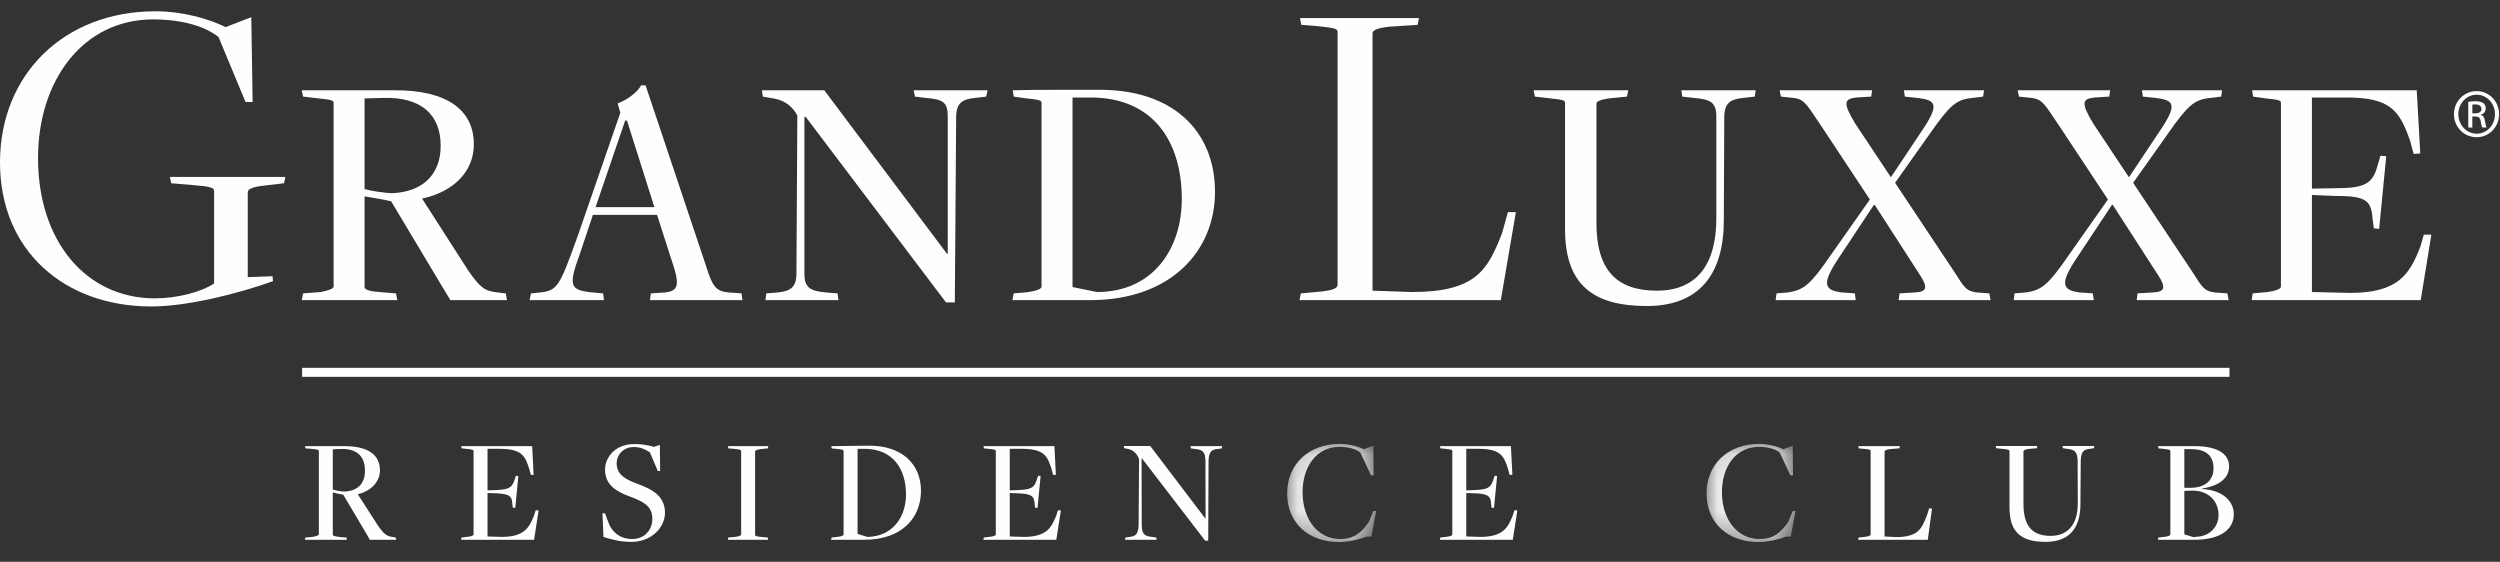 <?xml version="1.0" encoding="UTF-8" standalone="no"?>
<svg width="89px" height="20px" viewBox="0 0 89 20" version="1.1" xmlns="http://www.w3.org/2000/svg" xmlns:xlink="http://www.w3.org/1999/xlink">
    <rect x="0" y="0" width="89" height="20" fill="#333333" stroke="none"/>
    <!-- Generator: Sketch 46.2 (44496) - http://www.bohemiancoding.com/sketch -->
    <title>Grand-Luxxe-Logo</title>
    <desc>Created with Sketch.</desc>
    <defs>
        <polygon id="path-1" points="0.142 3.616 3.31 3.616 3.31 0.122 0.142 0.122"></polygon>
        <polygon id="path-3" points="0.107 3.616 3.275 3.616 3.275 0.122 0.107 0.122"></polygon>
    </defs>
    <g id="Page-1" stroke="none" stroke-width="1" fill="none" fill-rule="evenodd">
        <g id="logos-resorts" transform="translate(-354, -88)">
            <g id="Logos-Footer" transform="translate(131, 75)">
                <g id="Grand-Luxxe-Logo" transform="translate(223, 13)">
                    <g id="Page-1">
                        <polygon id="Fill-1" fill="#FEFEFE" fill-rule="nonzero" points="10.755 13.415 79.369 13.415 79.369 13.095 10.755 13.095"></polygon>
                        <g id="Group-52" transform="translate(0, 0.012)">
                            <path d="M12.993,16.745 C12.993,16.238 12.71,15.945 12.109,15.972 C12.094,15.972 12.036,15.972 11.973,15.977 C11.937,15.982 11.895,15.982 11.848,15.982 L11.848,17.417 C11.958,17.454 12.156,17.487 12.256,17.487 C12.716,17.471 12.993,17.22 12.993,16.745 L12.993,16.745 Z M11.121,19.102 C11.231,19.086 11.351,19.049 11.351,19.012 L11.351,16.046 C11.351,16.004 11.32,15.988 11.084,15.967 L10.875,15.951 L10.86,15.87 L12.251,15.87 C13.107,15.87 13.526,16.18 13.526,16.735 C13.526,17.145 13.202,17.471 12.737,17.583 L13.447,18.686 C13.662,19.001 13.761,19.076 13.991,19.108 L14.085,19.124 L14.106,19.204 L13.165,19.204 L13.076,19.044 L12.219,17.598 C12.135,17.583 11.932,17.545 11.848,17.518 L11.848,19.028 C11.848,19.07 11.984,19.092 12.115,19.108 L12.334,19.124 L12.35,19.204 L10.854,19.204 L10.87,19.124 L11.121,19.102 Z" id="Fill-2" fill="#FEFEFE" fill-rule="nonzero"></path>
                            <path d="M16.613,19.102 C16.775,19.086 16.859,19.059 16.859,19.012 L16.859,16.046 C16.859,16.004 16.827,15.988 16.592,15.966 L16.436,15.95 L16.42,15.87 L18.945,15.87 L18.997,16.894 L18.898,16.894 L18.845,16.692 C18.694,16.222 18.589,15.966 17.779,15.966 L17.356,15.966 L17.356,17.444 L17.565,17.438 C18.072,17.422 18.218,17.38 18.312,17.086 L18.365,16.926 L18.454,16.932 L18.344,18.068 L18.255,18.062 L18.239,17.908 C18.223,17.604 18.072,17.561 17.533,17.545 L17.356,17.54 L17.356,19.086 L17.847,19.102 C18.678,19.102 18.84,18.761 19.008,18.35 L19.07,18.153 L19.175,18.158 L19.013,19.204 L16.414,19.204 L16.43,19.124 L16.613,19.102 Z" id="Fill-4" fill="#FEFEFE" fill-rule="nonzero"></path>
                            <path d="M21.483,19.102 L21.447,18.26 L21.536,18.26 L21.703,18.697 C21.886,19.039 22.179,19.177 22.508,19.177 C22.947,19.177 23.224,18.852 23.224,18.457 C23.224,18.02 22.921,17.849 22.456,17.678 C21.938,17.491 21.54,17.252 21.54,16.708 C21.54,16.27 21.896,15.796 22.586,15.796 C22.874,15.796 23.082,15.838 23.277,15.897 L23.491,15.828 L23.501,16.755 L23.417,16.755 L23.135,16.089 C22.973,15.982 22.79,15.902 22.565,15.902 C22.205,15.902 21.953,16.164 21.953,16.484 C21.953,16.894 22.283,17.06 22.701,17.215 C23.281,17.428 23.673,17.678 23.673,18.249 C23.673,18.745 23.214,19.278 22.476,19.278 C22.157,19.284 21.781,19.204 21.483,19.102" id="Fill-6" fill="#FEFEFE" fill-rule="nonzero"></path>
                            <path d="M26.155,19.102 C26.322,19.086 26.385,19.049 26.385,19.012 L26.385,16.046 C26.385,16.004 26.353,15.988 26.118,15.966 L25.93,15.95 L25.915,15.87 L27.352,15.87 L27.336,15.95 L27.112,15.972 C26.939,15.988 26.882,16.025 26.882,16.062 L26.882,19.027 C26.882,19.07 26.913,19.086 27.148,19.108 L27.331,19.124 L27.347,19.204 L25.909,19.204 L25.925,19.124 L26.155,19.102 Z" id="Fill-8" fill="#FEFEFE" fill-rule="nonzero"></path>
                            <path d="M32.254,17.588 C32.254,16.713 31.809,15.967 30.785,15.967 L30.529,15.967 L30.529,18.996 L30.884,19.103 C31.788,19.086 32.254,18.383 32.254,17.588 L32.254,17.588 Z M29.802,19.103 C29.969,19.086 30.032,19.049 30.032,19.012 L30.032,16.046 C30.032,16.004 30.001,15.988 29.766,15.967 L29.609,15.951 L29.593,15.871 L30.879,15.855 C32.134,15.828 32.787,16.537 32.787,17.46 C32.787,18.414 32.118,19.204 30.764,19.204 L29.587,19.204 L29.604,19.124 L29.802,19.103 Z" id="Fill-10" fill="#FEFEFE" fill-rule="nonzero"></path>
                            <path d="M35.205,19.102 C35.367,19.086 35.451,19.059 35.451,19.012 L35.451,16.046 C35.451,16.004 35.42,15.988 35.184,15.966 L35.028,15.95 L35.012,15.87 L37.537,15.87 L37.589,16.894 L37.49,16.894 L37.438,16.692 C37.286,16.222 37.181,15.966 36.371,15.966 L35.947,15.966 L35.947,17.444 L36.157,17.438 C36.664,17.422 36.81,17.38 36.904,17.086 L36.956,16.926 L37.046,16.932 L36.936,18.068 L36.847,18.062 L36.831,17.908 C36.815,17.604 36.664,17.561 36.125,17.545 L35.947,17.54 L35.947,19.086 L36.439,19.102 C37.27,19.102 37.432,18.761 37.6,18.35 L37.663,18.153 L37.767,18.158 L37.605,19.204 L35.007,19.204 L35.022,19.124 L35.205,19.102 Z" id="Fill-12" fill="#FEFEFE" fill-rule="nonzero"></path>
                            <path d="M40.64,16.302 L40.646,18.644 C40.646,18.996 40.729,19.076 41.016,19.103 L41.163,19.123 L41.178,19.204 L40.049,19.204 L40.065,19.123 L40.212,19.103 C40.431,19.076 40.535,19.006 40.535,18.633 L40.551,16.335 C40.494,16.185 40.389,16.014 40.143,15.967 L40.023,15.945 L40.008,15.865 L40.948,15.865 L42.909,18.447 L42.919,18.441 L42.914,16.43 C42.914,16.078 42.83,15.998 42.543,15.972 L42.397,15.951 L42.381,15.871 L43.51,15.871 L43.494,15.951 L43.348,15.972 C43.128,15.988 43.024,16.078 43.024,16.441 L43.013,19.236 L42.904,19.236 L40.65,16.302 L40.64,16.302 Z" id="Fill-14" fill="#FEFEFE" fill-rule="nonzero"></path>
                            <g id="Group-18" transform="translate(45.681, 15.668)">
                                <g id="Fill-16-Clipped">
                                    <mask id="mask-2" fill="white">
                                        <use xlink:href="#path-1"></use>
                                    </mask>
                                    <g id="path-49"></g>
                                    <path d="M0.142,1.888 C0.142,0.837 0.916,0.122 2.019,0.122 C2.353,0.122 2.719,0.229 2.871,0.314 L3.211,0.187 L3.221,1.243 L3.127,1.243 L2.745,0.426 C2.583,0.304 2.338,0.229 2.003,0.229 C1.167,0.229 0.691,0.959 0.691,1.834 C0.691,2.832 1.25,3.509 2.024,3.509 C2.521,3.509 2.787,3.285 3.054,2.896 L3.211,2.512 L3.31,2.512 L3.143,3.419 L2.944,3.429 C2.751,3.515 2.338,3.616 1.983,3.616 C0.921,3.616 0.142,2.954 0.142,1.888" id="Fill-16" fill="#FEFEFE" fill-rule="nonzero" mask="url(#mask-2)"></path>
                                </g>
                            </g>
                            <path d="M51.457,19.102 C51.618,19.086 51.702,19.059 51.702,19.012 L51.702,16.046 C51.702,16.004 51.671,15.988 51.435,15.966 L51.279,15.95 L51.263,15.87 L53.788,15.87 L53.841,16.894 L53.741,16.894 L53.689,16.692 C53.537,16.222 53.433,15.966 52.622,15.966 L52.199,15.966 L52.199,17.444 L52.408,17.438 C52.915,17.422 53.061,17.38 53.155,17.086 L53.208,16.926 L53.297,16.932 L53.187,18.068 L53.098,18.062 L53.082,17.908 C53.067,17.604 52.915,17.561 52.377,17.545 L52.199,17.54 L52.199,19.086 L52.69,19.102 C53.521,19.102 53.684,18.761 53.851,18.35 L53.914,18.153 L54.018,18.158 L53.856,19.204 L51.258,19.204 L51.273,19.124 L51.457,19.102 Z" id="Fill-19" fill="#FEFEFE" fill-rule="nonzero"></path>
                            <g id="Group-23" transform="translate(60.646, 15.668)">
                                <g id="Fill-21-Clipped">
                                    <mask id="mask-4" fill="white">
                                        <use xlink:href="#path-3"></use>
                                    </mask>
                                    <g id="path-51"></g>
                                    <path d="M0.107,1.888 C0.107,0.837 0.88,0.122 1.984,0.122 C2.318,0.122 2.684,0.229 2.836,0.314 L3.175,0.187 L3.186,1.243 L3.092,1.243 L2.71,0.426 C2.548,0.304 2.302,0.229 1.968,0.229 C1.132,0.229 0.655,0.959 0.655,1.834 C0.655,2.832 1.215,3.509 1.989,3.509 C2.486,3.509 2.752,3.285 3.018,2.896 L3.175,2.512 L3.275,2.512 L3.107,3.419 L2.909,3.429 C2.715,3.515 2.302,3.616 1.947,3.616 C0.885,3.616 0.107,2.954 0.107,1.888" id="Fill-21" fill="#FEFEFE" fill-rule="nonzero" mask="url(#mask-4)"></path>
                                </g>
                            </g>
                            <path d="M66.375,19.102 C66.548,19.086 66.595,19.049 66.595,19.012 L66.595,16.046 C66.595,16.009 66.579,15.982 66.339,15.966 L66.171,15.95 L66.156,15.87 L67.635,15.87 L67.619,15.95 L67.321,15.972 C67.154,15.988 67.091,16.025 67.091,16.062 L67.091,19.086 L67.499,19.108 C68.294,19.108 68.414,18.809 68.608,18.313 L68.676,18.089 L68.78,18.089 L68.629,19.204 L66.151,19.204 L66.166,19.124 L66.375,19.102 Z" id="Fill-24" fill="#FEFEFE" fill-rule="nonzero"></path>
                            <path d="M71.538,18.046 L71.538,16.041 C71.538,16.004 71.507,15.988 71.271,15.966 L71.063,15.945 L71.047,15.865 L72.526,15.865 L72.511,15.945 L72.265,15.966 C72.098,15.982 72.035,16.02 72.035,16.057 L72.035,17.929 C72.035,18.735 72.365,19.065 73.007,19.065 C73.598,19.065 73.969,18.675 73.969,17.908 L73.964,16.431 C73.964,16.084 73.875,15.993 73.587,15.966 L73.441,15.945 L73.425,15.865 L74.56,15.865 L74.544,15.945 L74.393,15.966 C74.168,15.993 74.074,16.073 74.074,16.441 L74.063,17.935 C74.063,18.761 73.692,19.278 72.824,19.278 C71.93,19.278 71.538,18.921 71.538,18.046" id="Fill-26" fill="#FEFEFE" fill-rule="nonzero"></path>
                            <path d="M78.154,19.102 C78.191,19.097 78.211,19.097 78.191,19.097 C78.677,19.081 78.98,18.734 78.98,18.323 C78.98,17.812 78.604,17.454 78.06,17.454 C77.971,17.454 77.819,17.454 77.762,17.471 L77.762,19.012 L78.086,19.108 C78.112,19.108 78.138,19.108 78.154,19.102 L78.154,19.102 Z M78.802,16.67 C78.802,16.222 78.556,15.977 77.992,15.977 L77.762,15.977 L77.762,17.353 L78.029,17.353 C78.556,17.337 78.802,17.033 78.802,16.67 L78.802,16.67 Z M77.035,19.102 C77.203,19.086 77.265,19.049 77.265,19.012 L77.265,16.046 C77.265,16.004 77.234,15.988 76.998,15.966 L76.842,15.95 L76.826,15.87 L78.117,15.87 C79.074,15.87 79.356,16.228 79.356,16.59 C79.356,16.969 79.058,17.279 78.394,17.38 L78.394,17.396 C79.147,17.438 79.523,17.844 79.523,18.291 C79.523,18.841 79.038,19.204 78.123,19.204 L76.821,19.204 L76.837,19.124 L77.035,19.102 Z" id="Fill-28" fill="#FEFEFE" fill-rule="nonzero"></path>
                            <path d="M0,5.773 C0,2.623 2.299,0.39 5.528,0.39 C6.552,0.39 7.481,0.679 8.032,0.953 L8.946,0.599 L8.993,3.62 L8.741,3.62 L7.78,1.306 C7.355,0.969 6.584,0.679 5.449,0.679 C2.945,0.679 1.354,2.865 1.354,5.612 C1.354,8.585 3.071,10.609 5.512,10.609 C6.315,10.609 7.166,10.384 7.622,10.079 L7.622,6.785 C7.622,6.672 7.496,6.624 6.851,6.576 L6.095,6.512 L6.048,6.287 L10.159,6.287 L10.111,6.512 L9.434,6.592 C8.977,6.641 8.82,6.72 8.82,6.833 L8.82,9.854 L9.702,9.822 L9.718,9.998 C8.505,10.432 6.694,10.898 5.386,10.898 C2.284,10.898 0,8.906 0,5.773" id="Fill-30" fill="#FEFEFE" fill-rule="nonzero"></path>
                            <path d="M15.688,5.178 C15.688,4.085 15.011,3.427 13.625,3.475 L12.979,3.491 L12.979,6.72 C13.215,6.785 13.735,6.865 13.971,6.865 C15.026,6.817 15.688,6.223 15.688,5.178 L15.688,5.178 Z M11.42,10.384 C11.656,10.336 11.877,10.271 11.877,10.191 L11.877,3.652 C11.877,3.572 11.829,3.539 11.341,3.491 L10.79,3.427 L10.742,3.202 L14.019,3.202 C15.924,3.186 16.869,3.909 16.869,5.13 C16.869,6.094 16.145,6.817 15.026,7.058 L16.665,9.613 C17.09,10.223 17.247,10.352 17.72,10.4 L18.003,10.432 L18.05,10.673 L16.035,10.673 L15.829,10.336 L13.924,7.154 C13.735,7.106 13.168,7.01 12.979,6.978 L12.979,10.207 C12.979,10.32 13.247,10.368 13.499,10.384 L14.097,10.432 L14.144,10.673 L10.742,10.673 L10.79,10.432 L11.42,10.384 Z" id="Fill-32" fill="#FEFEFE" fill-rule="nonzero"></path>
                            <path d="M22.32,4.278 L22.257,4.278 L21.202,7.363 L23.296,7.363 L22.32,4.278 Z M20.651,9.002 C20.225,10.175 20.273,10.32 21.107,10.4 L21.47,10.432 L21.501,10.673 L18.855,10.673 L18.902,10.432 L19.233,10.4 C19.848,10.32 19.91,10.223 20.588,8.328 L22.083,4.005 L21.989,3.668 C22.273,3.571 22.682,3.298 22.824,3.025 L22.982,3.025 L25.123,9.42 C25.376,10.239 25.502,10.352 25.942,10.4 L26.399,10.432 L26.431,10.673 L23.139,10.673 L23.17,10.432 L23.674,10.4 C24.1,10.352 24.194,10.175 24.005,9.548 L23.391,7.637 L21.107,7.637 L20.651,9.002 Z" id="Fill-34" fill="#FEFEFE" fill-rule="nonzero"></path>
                            <path d="M28.637,4.15 L28.637,9.741 C28.637,10.207 28.826,10.352 29.408,10.4 L29.818,10.432 L29.85,10.673 L27.25,10.673 L27.282,10.432 L27.692,10.4 C28.133,10.352 28.353,10.223 28.353,9.725 L28.385,4.102 C28.243,3.828 27.975,3.555 27.518,3.491 L27.156,3.427 L27.124,3.202 L29.345,3.202 L33.708,9.018 L33.74,9.018 L33.74,4.134 C33.74,3.636 33.582,3.523 32.968,3.475 L32.574,3.427 L32.527,3.202 L35.157,3.202 L35.11,3.427 L34.7,3.475 C34.259,3.523 34.039,3.652 34.039,4.166 L33.992,10.753 L33.677,10.753 L28.684,4.15 L28.637,4.15 Z" id="Fill-36" fill="#FEFEFE" fill-rule="nonzero"></path>
                            <path d="M42.072,7.074 C42.072,5.001 41.033,3.459 38.828,3.459 L38.182,3.459 L38.182,10.207 L39.049,10.384 C41.064,10.384 42.072,8.825 42.072,7.074 L42.072,7.074 Z M36.623,10.384 C36.922,10.336 37.079,10.271 37.079,10.191 L37.079,3.652 C37.079,3.571 37.033,3.54 36.544,3.491 L36.087,3.427 L36.056,3.202 C36.623,3.186 37.127,3.186 37.552,3.186 L39.032,3.186 C41.758,3.138 43.254,4.664 43.254,6.817 C43.254,8.938 41.663,10.673 38.812,10.673 L36.041,10.673 L36.087,10.432 L36.623,10.384 Z" id="Fill-38" fill="#FEFEFE" fill-rule="nonzero"></path>
                            <path d="M47.019,10.368 C47.476,10.32 47.618,10.239 47.618,10.127 L47.618,1.129 C47.618,1.017 47.555,0.985 46.909,0.92 L46.326,0.872 L46.279,0.631 L50.516,0.631 L50.468,0.872 L49.476,0.937 C49.019,0.985 48.862,1.065 48.862,1.177 L48.862,10.336 L50.263,10.384 C52.563,10.384 52.972,9.58 53.476,8.279 L53.682,7.54 L53.965,7.54 L53.429,10.673 L46.263,10.673 L46.31,10.432 L47.019,10.368 Z" id="Fill-40" fill="#FEFEFE" fill-rule="nonzero"></path>
                            <path d="M55.715,8.135 L55.715,3.652 C55.715,3.572 55.683,3.539 55.195,3.491 L54.643,3.427 L54.596,3.202 L57.967,3.202 L57.92,3.427 L57.274,3.491 C56.943,3.539 56.833,3.604 56.833,3.684 L56.833,7.926 C56.833,9.613 57.558,10.336 58.99,10.336 C60.376,10.336 61.101,9.436 61.101,7.765 L61.101,4.134 C61.101,3.636 60.896,3.523 60.313,3.475 L59.888,3.427 L59.857,3.202 L62.502,3.202 L62.471,3.427 L62.045,3.475 C61.605,3.523 61.384,3.652 61.384,4.166 L61.368,7.829 C61.368,9.741 60.502,10.882 58.628,10.882 C56.659,10.882 55.715,10.079 55.715,8.135" id="Fill-42" fill="#FEFEFE" fill-rule="nonzero"></path>
                            <path d="M63.638,10.4 C64.221,10.32 64.457,10.111 65.166,9.082 L66.567,7.09 L64.835,4.471 C64.331,3.732 64.252,3.523 63.859,3.475 L63.401,3.427 L63.354,3.202 L66.647,3.202 L66.615,3.427 L66.095,3.459 C65.654,3.507 65.591,3.636 66.048,4.391 L67.308,6.287 L67.323,6.287 L68.363,4.728 C69.072,3.7 68.93,3.556 68.269,3.475 L67.812,3.427 L67.78,3.202 L70.631,3.202 L70.599,3.427 L70.222,3.475 C69.638,3.523 69.403,3.748 68.694,4.76 L67.465,6.496 L69.592,9.693 C69.938,10.239 70.001,10.352 70.379,10.4 L70.82,10.432 L70.867,10.673 L67.591,10.673 L67.623,10.432 L68.158,10.4 C68.6,10.384 68.646,10.223 68.347,9.773 L66.74,7.283 L66.71,7.283 L65.497,9.114 C64.819,10.111 64.945,10.32 65.575,10.4 L66.032,10.432 L66.063,10.673 L63.213,10.673 L63.245,10.432 L63.638,10.4 Z" id="Fill-44" fill="#FEFEFE" fill-rule="nonzero"></path>
                            <path d="M72.113,10.4 C72.695,10.32 72.931,10.111 73.64,9.082 L75.042,7.09 L73.31,4.471 C72.806,3.732 72.727,3.523 72.333,3.475 L71.876,3.427 L71.829,3.202 L75.121,3.202 L75.09,3.427 L74.569,3.459 C74.129,3.507 74.066,3.636 74.523,4.391 L75.782,6.287 L75.798,6.287 L76.838,4.728 C77.546,3.7 77.405,3.556 76.743,3.475 L76.286,3.427 L76.255,3.202 L79.105,3.202 L79.074,3.427 L78.696,3.475 C78.113,3.523 77.877,3.748 77.169,4.76 L75.939,6.496 L78.066,9.693 C78.412,10.239 78.475,10.352 78.854,10.4 L79.294,10.432 L79.341,10.673 L76.066,10.673 L76.097,10.432 L76.633,10.4 C77.074,10.384 77.121,10.223 76.822,9.773 L75.215,7.283 L75.184,7.283 L73.971,9.114 C73.294,10.111 73.42,10.32 74.05,10.4 L74.506,10.432 L74.538,10.673 L71.688,10.673 L71.719,10.432 L72.113,10.4 Z" id="Fill-46" fill="#FEFEFE" fill-rule="nonzero"></path>
                            <path d="M80.729,10.384 C81.044,10.336 81.201,10.271 81.201,10.191 L81.201,3.652 C81.201,3.571 81.154,3.539 80.666,3.491 L80.209,3.427 L80.178,3.202 L86.036,3.202 L86.162,5.451 L85.926,5.467 L85.8,5.001 C85.422,3.925 85.107,3.459 83.532,3.459 L82.304,3.459 L82.304,6.704 L83.139,6.688 C84.162,6.688 84.462,6.544 84.635,5.901 L84.745,5.532 L84.95,5.548 L84.698,8.135 L84.509,8.119 L84.462,7.765 C84.414,7.09 84.194,6.962 83.076,6.962 L82.304,6.929 L82.304,10.384 L83.658,10.416 C85.391,10.416 85.785,9.741 86.162,8.777 L86.288,8.343 L86.556,8.343 L86.178,10.673 L80.162,10.673 L80.194,10.432 L80.729,10.384 Z" id="Fill-48" fill="#FEFEFE" fill-rule="nonzero"></path>
                            <path d="M88.171,3.232 C88.613,3.232 88.968,3.597 88.968,4.051 C88.968,4.513 88.613,4.873 88.166,4.873 C87.722,4.873 87.36,4.513 87.36,4.051 C87.36,3.597 87.722,3.232 88.166,3.232 L88.171,3.232 Z M88.166,3.36 C87.808,3.36 87.517,3.669 87.517,4.051 C87.517,4.44 87.808,4.747 88.171,4.747 C88.532,4.75 88.821,4.44 88.821,4.055 C88.821,3.669 88.532,3.36 88.171,3.36 L88.166,3.36 Z M88.015,4.528 L87.87,4.528 L87.87,3.615 C87.946,3.603 88.017,3.592 88.126,3.592 C88.264,3.592 88.353,3.622 88.409,3.66 C88.463,3.702 88.491,3.763 88.491,3.851 C88.491,3.971 88.413,4.044 88.315,4.073 L88.315,4.08 C88.395,4.095 88.447,4.167 88.465,4.302 C88.489,4.444 88.508,4.5 88.524,4.528 L88.372,4.528 C88.35,4.5 88.328,4.415 88.311,4.294 C88.289,4.179 88.232,4.135 88.115,4.135 L88.015,4.135 L88.015,4.528 Z M88.015,4.022 L88.121,4.022 C88.237,4.022 88.341,3.979 88.341,3.866 C88.341,3.785 88.281,3.705 88.121,3.705 C88.072,3.705 88.041,3.709 88.015,3.714 L88.015,4.022 Z" id="Fill-50" fill="#FEFEFE" fill-rule="nonzero"></path>
                        </g>
                    </g>
                </g>
            </g>
        </g>
    </g>
</svg>